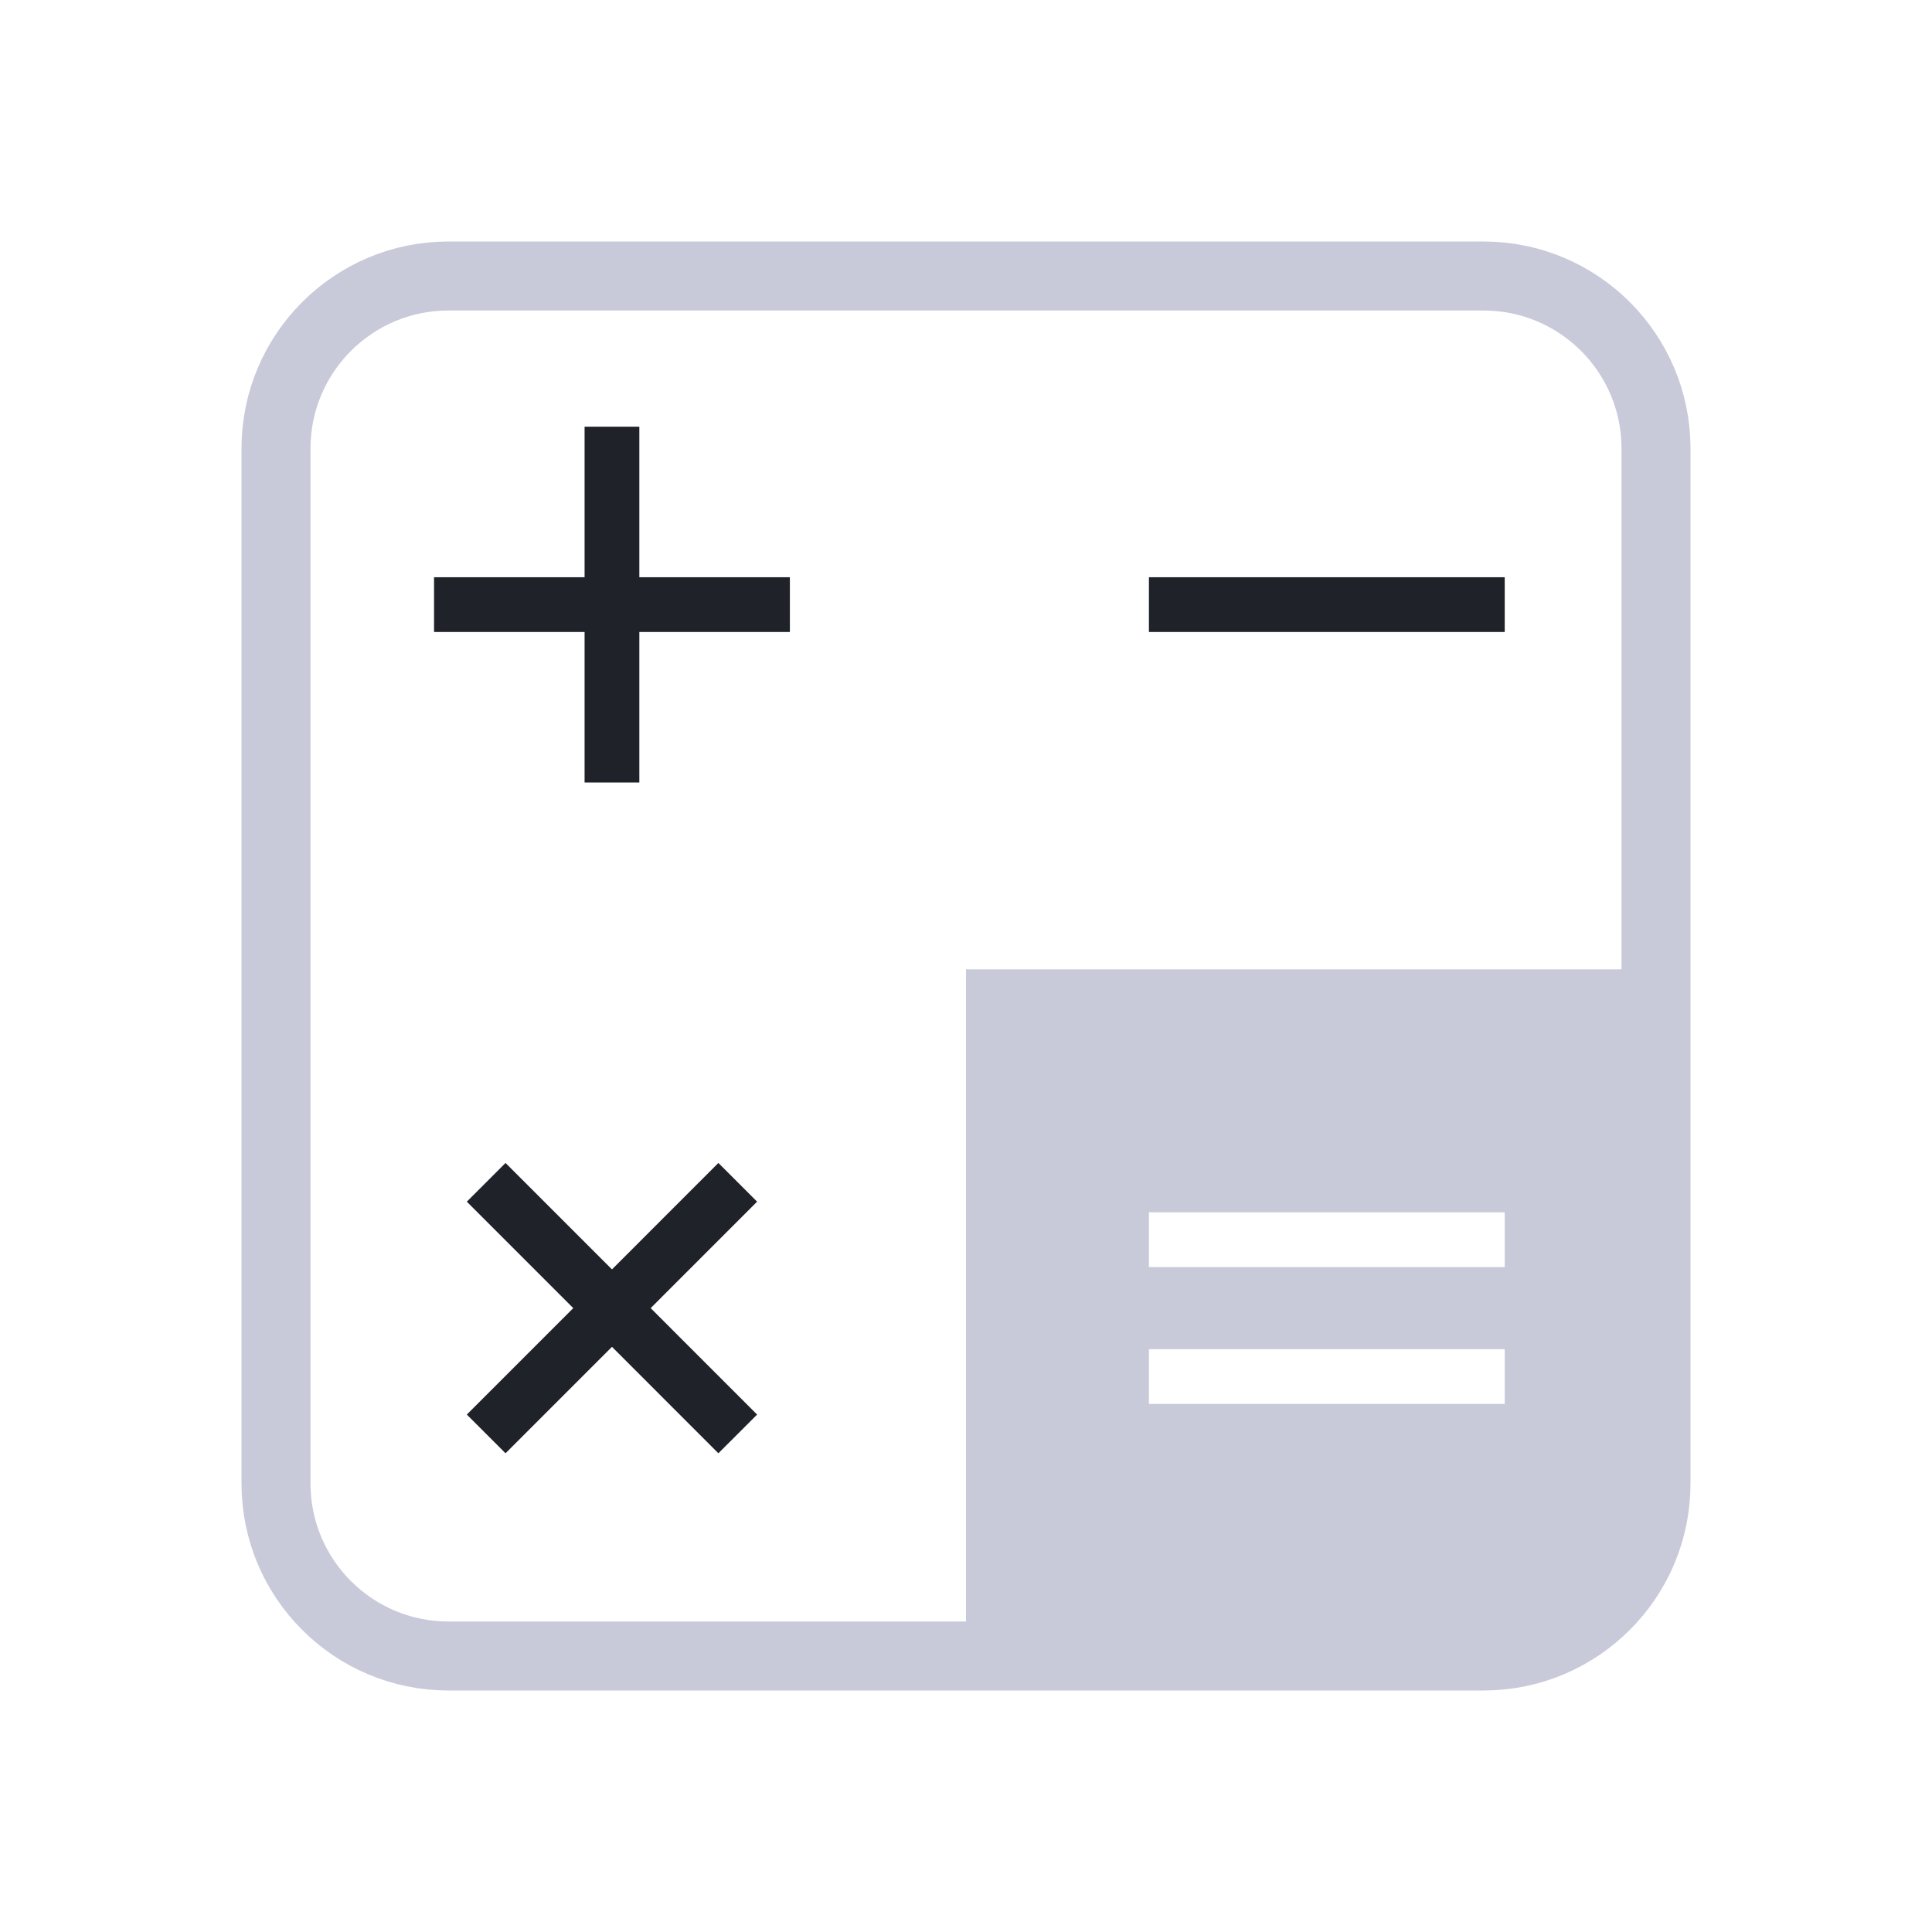 <svg width="56" height="56" viewBox="0 0 56 56" fill="none" xmlns="http://www.w3.org/2000/svg">
<rect x="0" y="0" width="56" height="56" fill="#808080" stroke="none"/>
<g clip-path="url(#clip0_917_58460)">
<rect width="56" height="56" fill="white"/>
<path d="M28 28.097L48.217 28.097L48.217 41.736C48.217 45.05 45.53 47.736 42.217 47.736L28 47.736L28 28.097Z" fill="#C8CAD9"/>
<path d="M8 13C8 10.239 10.239 8 13 8H28H43C45.761 8 48 10.239 48 13V28V43C48 45.761 45.761 48 43 48H28H13C10.239 48 8 45.761 8 43V28V13Z" stroke="#C8CAD9" stroke-width="2"/>
<path d="M43.615 17.525L33.302 17.525" stroke="#1F2228" stroke-width="1.587"/>
<path d="M43.615 35.933L33.302 35.933" stroke="white" stroke-width="1.587"/>
<path d="M43.615 39.9L33.302 39.9" stroke="white" stroke-width="1.587"/>
<path d="M17.738 12.368V22.681" stroke="#1F2228" stroke-width="1.587"/>
<path d="M22.895 17.525L12.581 17.525" stroke="#1F2228" stroke-width="1.587"/>
<path d="M21.384 34.27L14.092 41.563" stroke="#1F2228" stroke-width="1.587"/>
<path d="M21.384 41.563L14.092 34.27" stroke="#1F2228" stroke-width="1.587"/>
</g>
<defs>
<clipPath id="clip0_917_58460">
<rect width="56" height="56" fill="white"/>
</clipPath>
</defs>
</svg>
